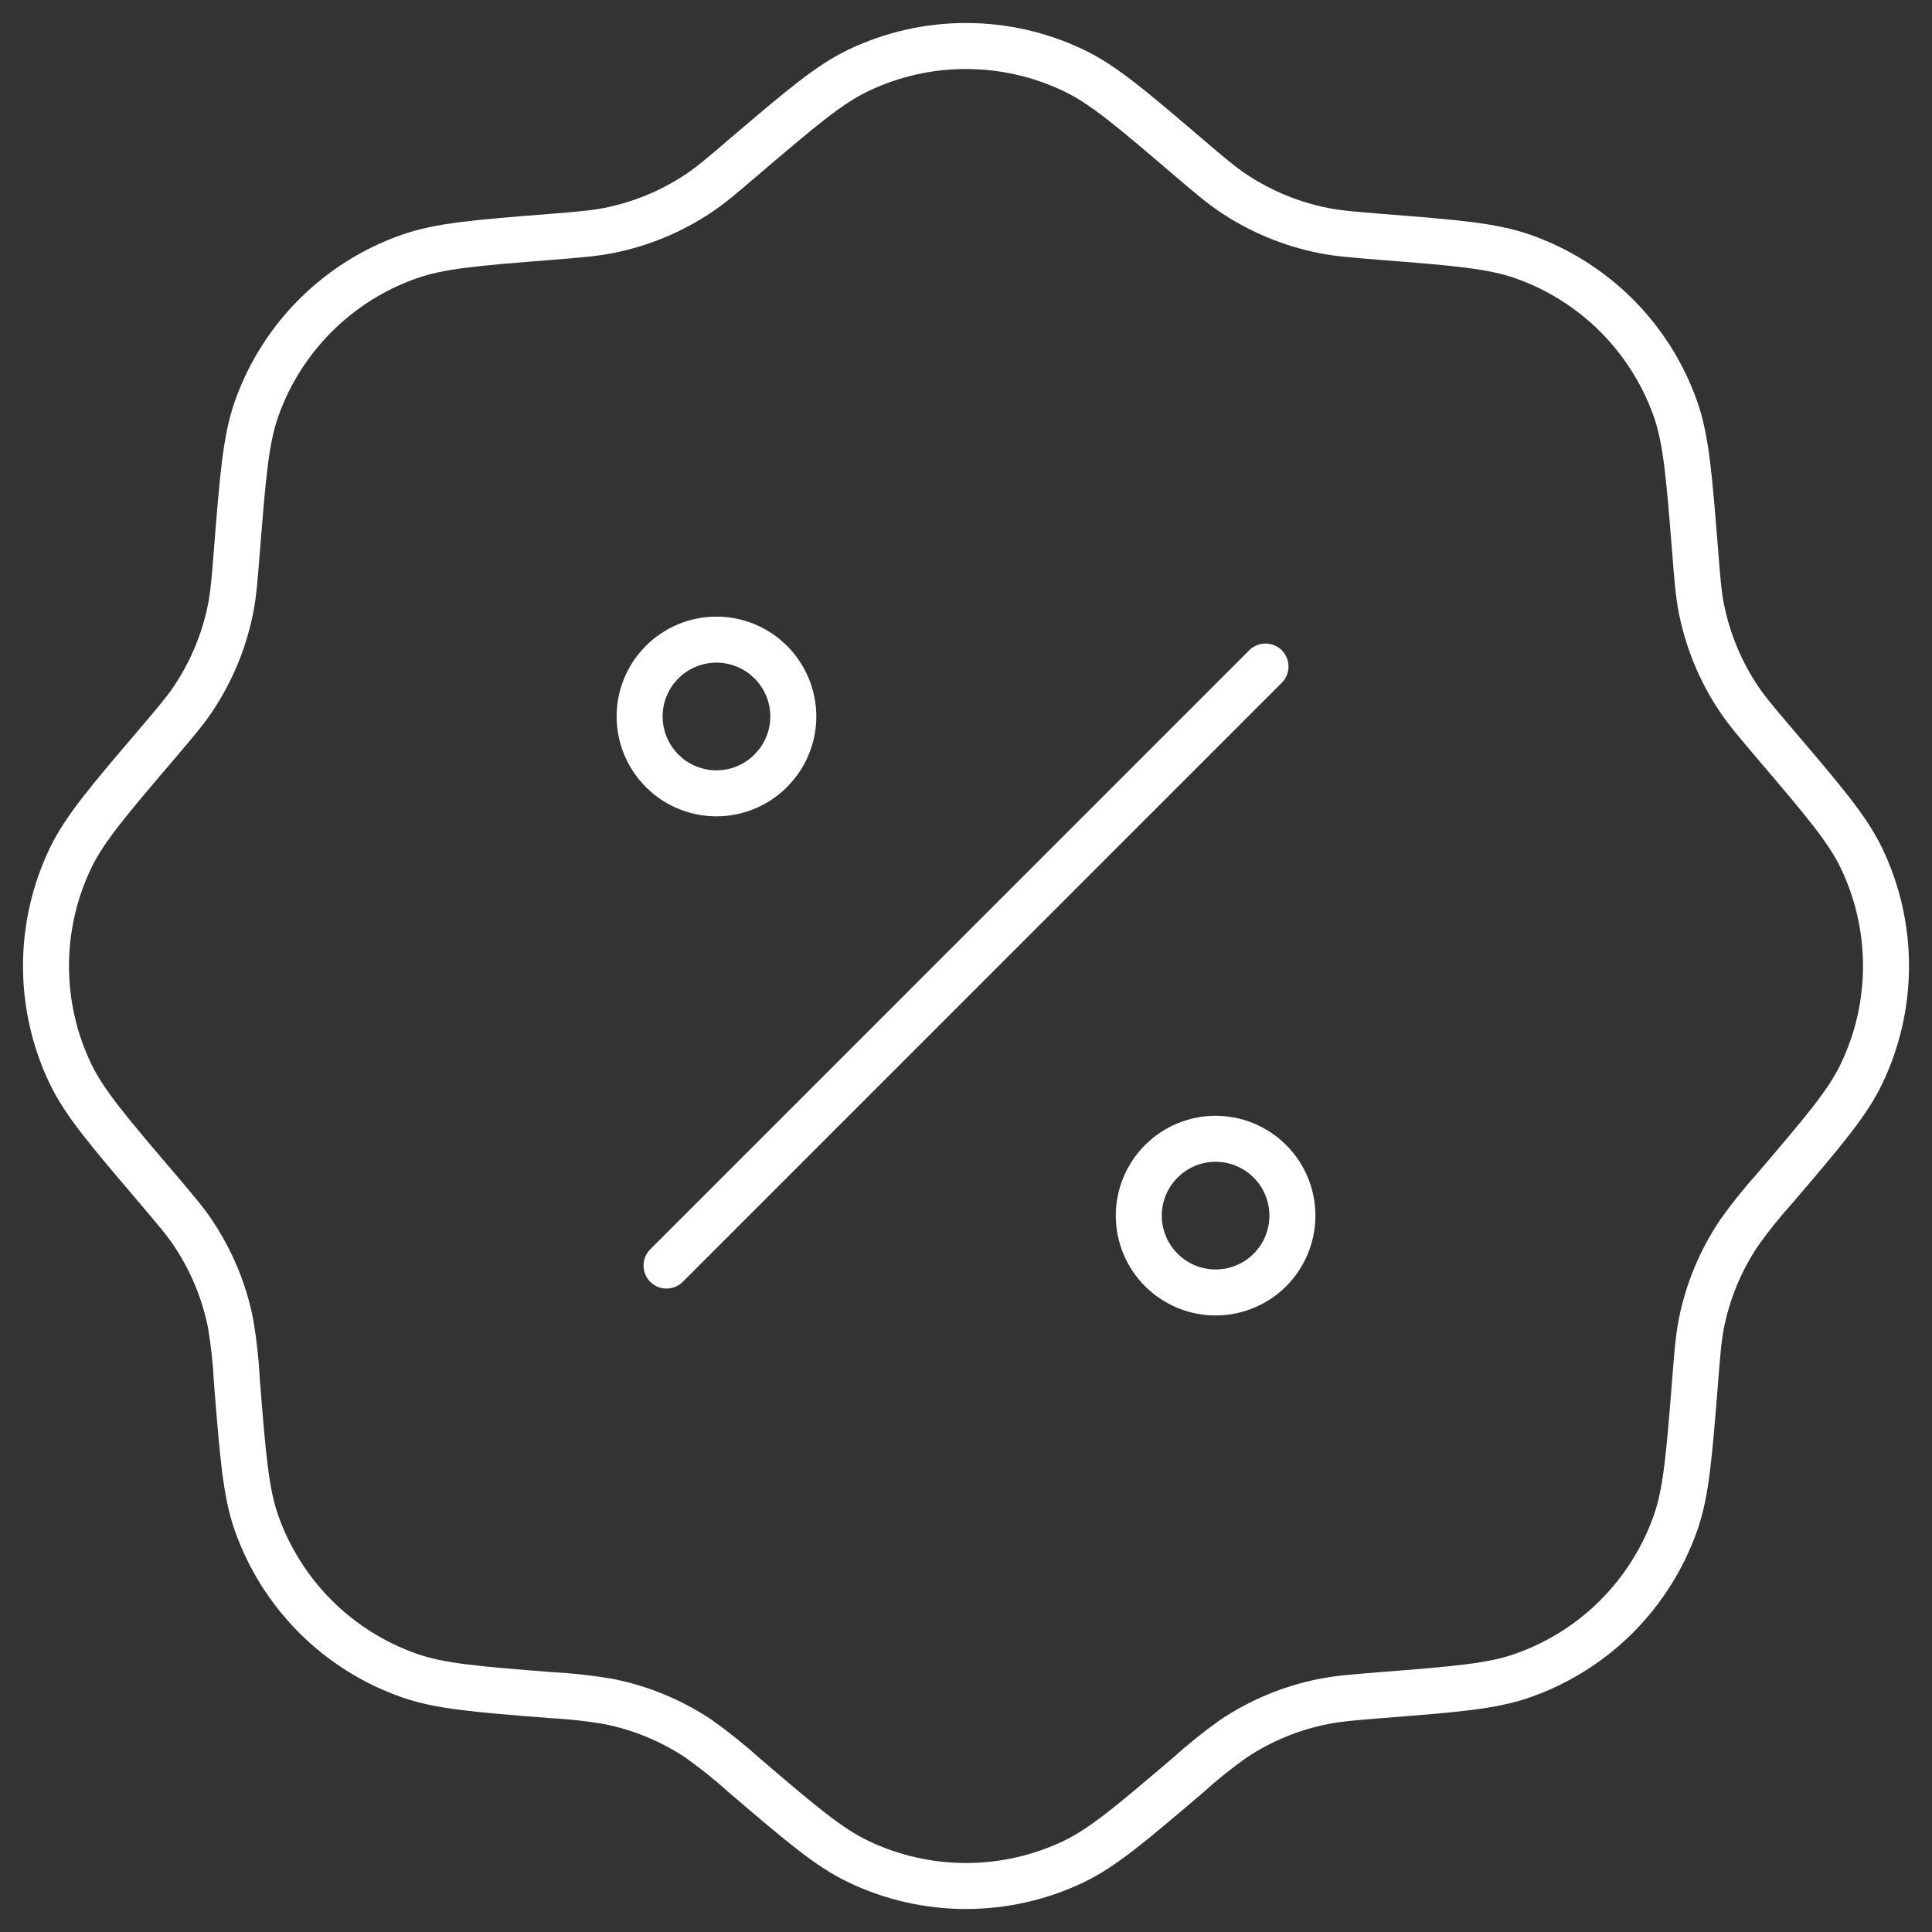 <?xml version="1.0" encoding="UTF-8"?> <svg xmlns="http://www.w3.org/2000/svg" width="42" height="42" viewBox="0 0 42 42" fill="none"><rect x="0" y="0" width="42" height="42" fill="#333333" stroke="none"/><path d="M16.184 3.4C17.408 2.358 18.02 1.837 18.658 1.531C19.389 1.181 20.189 1 20.999 1C21.809 1 22.609 1.181 23.34 1.531C23.98 1.835 24.592 2.356 25.814 3.4C26.302 3.816 26.545 4.022 26.805 4.196C27.402 4.596 28.072 4.873 28.776 5.012C29.082 5.073 29.401 5.099 30.039 5.151C31.643 5.277 32.444 5.342 33.112 5.579C33.876 5.848 34.569 6.285 35.142 6.857C35.714 7.43 36.152 8.123 36.422 8.886C36.658 9.557 36.721 10.358 36.849 11.959C36.899 12.598 36.925 12.916 36.986 13.225C37.125 13.928 37.403 14.599 37.802 15.193C37.976 15.454 38.184 15.697 38.598 16.185C39.64 17.409 40.163 18.021 40.469 18.659C40.819 19.39 41 20.19 41 21C41 21.81 40.819 22.61 40.469 23.341C40.165 23.979 39.642 24.591 38.598 25.815C38.314 26.13 38.048 26.461 37.802 26.807C37.403 27.403 37.125 28.072 36.986 28.775C36.925 29.084 36.899 29.402 36.849 30.041C36.721 31.642 36.658 32.445 36.422 33.114C36.152 33.877 35.714 34.57 35.142 35.143C34.569 35.715 33.876 36.152 33.112 36.421C32.444 36.66 31.643 36.723 30.039 36.849C29.401 36.901 29.084 36.927 28.776 36.988C28.072 37.127 27.402 37.404 26.805 37.804C26.46 38.05 26.13 38.316 25.816 38.6C24.592 39.642 23.98 40.163 23.342 40.469C22.611 40.819 21.811 41 21.001 41C20.191 41 19.391 40.819 18.66 40.469C18.02 40.165 17.408 39.644 16.186 38.6C15.872 38.316 15.54 38.05 15.195 37.804C14.598 37.404 13.928 37.127 13.224 36.988C12.806 36.917 12.384 36.871 11.961 36.849C10.357 36.723 9.556 36.658 8.888 36.421C8.124 36.152 7.431 35.715 6.858 35.143C6.286 34.57 5.848 33.877 5.578 33.114C5.342 32.445 5.279 31.642 5.151 30.041C5.13 29.616 5.084 29.194 5.014 28.775C4.875 28.072 4.597 27.403 4.198 26.807C4.024 26.546 3.816 26.303 3.402 25.815C2.36 24.591 1.837 23.979 1.531 23.341C1.181 22.61 1 21.81 1 21C1 20.19 1.181 19.39 1.531 18.659C1.837 18.021 2.358 17.409 3.402 16.185C3.816 15.697 4.024 15.454 4.198 15.193C4.597 14.597 4.875 13.928 5.014 13.225C5.075 12.916 5.101 12.598 5.151 11.959C5.279 10.358 5.342 9.557 5.578 8.886C5.848 8.123 6.286 7.429 6.859 6.857C7.432 6.285 8.126 5.848 8.89 5.579C9.559 5.342 10.359 5.277 11.963 5.151C12.601 5.099 12.918 5.073 13.226 5.012C13.931 4.873 14.6 4.596 15.197 4.196C15.457 4.022 15.698 3.816 16.184 3.4Z" stroke="white"></path><path d="M14.49 27.512L27.511 14.49" stroke="white" stroke-linecap="round"></path><path d="M26.426 24.756C26.869 24.756 27.294 24.933 27.607 25.246C27.92 25.559 28.096 25.984 28.096 26.427C28.096 26.87 27.92 27.295 27.607 27.608C27.294 27.921 26.869 28.097 26.426 28.097C25.983 28.097 25.559 27.921 25.246 27.608C24.933 27.295 24.756 26.87 24.756 26.427C24.756 25.984 24.932 25.559 25.246 25.246C25.559 24.933 25.983 24.756 26.426 24.756ZM15.575 13.905C15.962 13.905 16.336 14.04 16.633 14.283L16.756 14.394C17.069 14.707 17.245 15.132 17.246 15.575C17.246 15.962 17.11 16.336 16.867 16.633L16.756 16.756C16.443 17.07 16.018 17.246 15.575 17.246C15.187 17.246 14.813 17.111 14.516 16.868L14.394 16.756C14.081 16.443 13.905 16.018 13.905 15.575C13.905 15.187 14.039 14.813 14.283 14.516L14.394 14.394C14.707 14.081 15.132 13.905 15.575 13.905Z" stroke="white"></path></svg> 